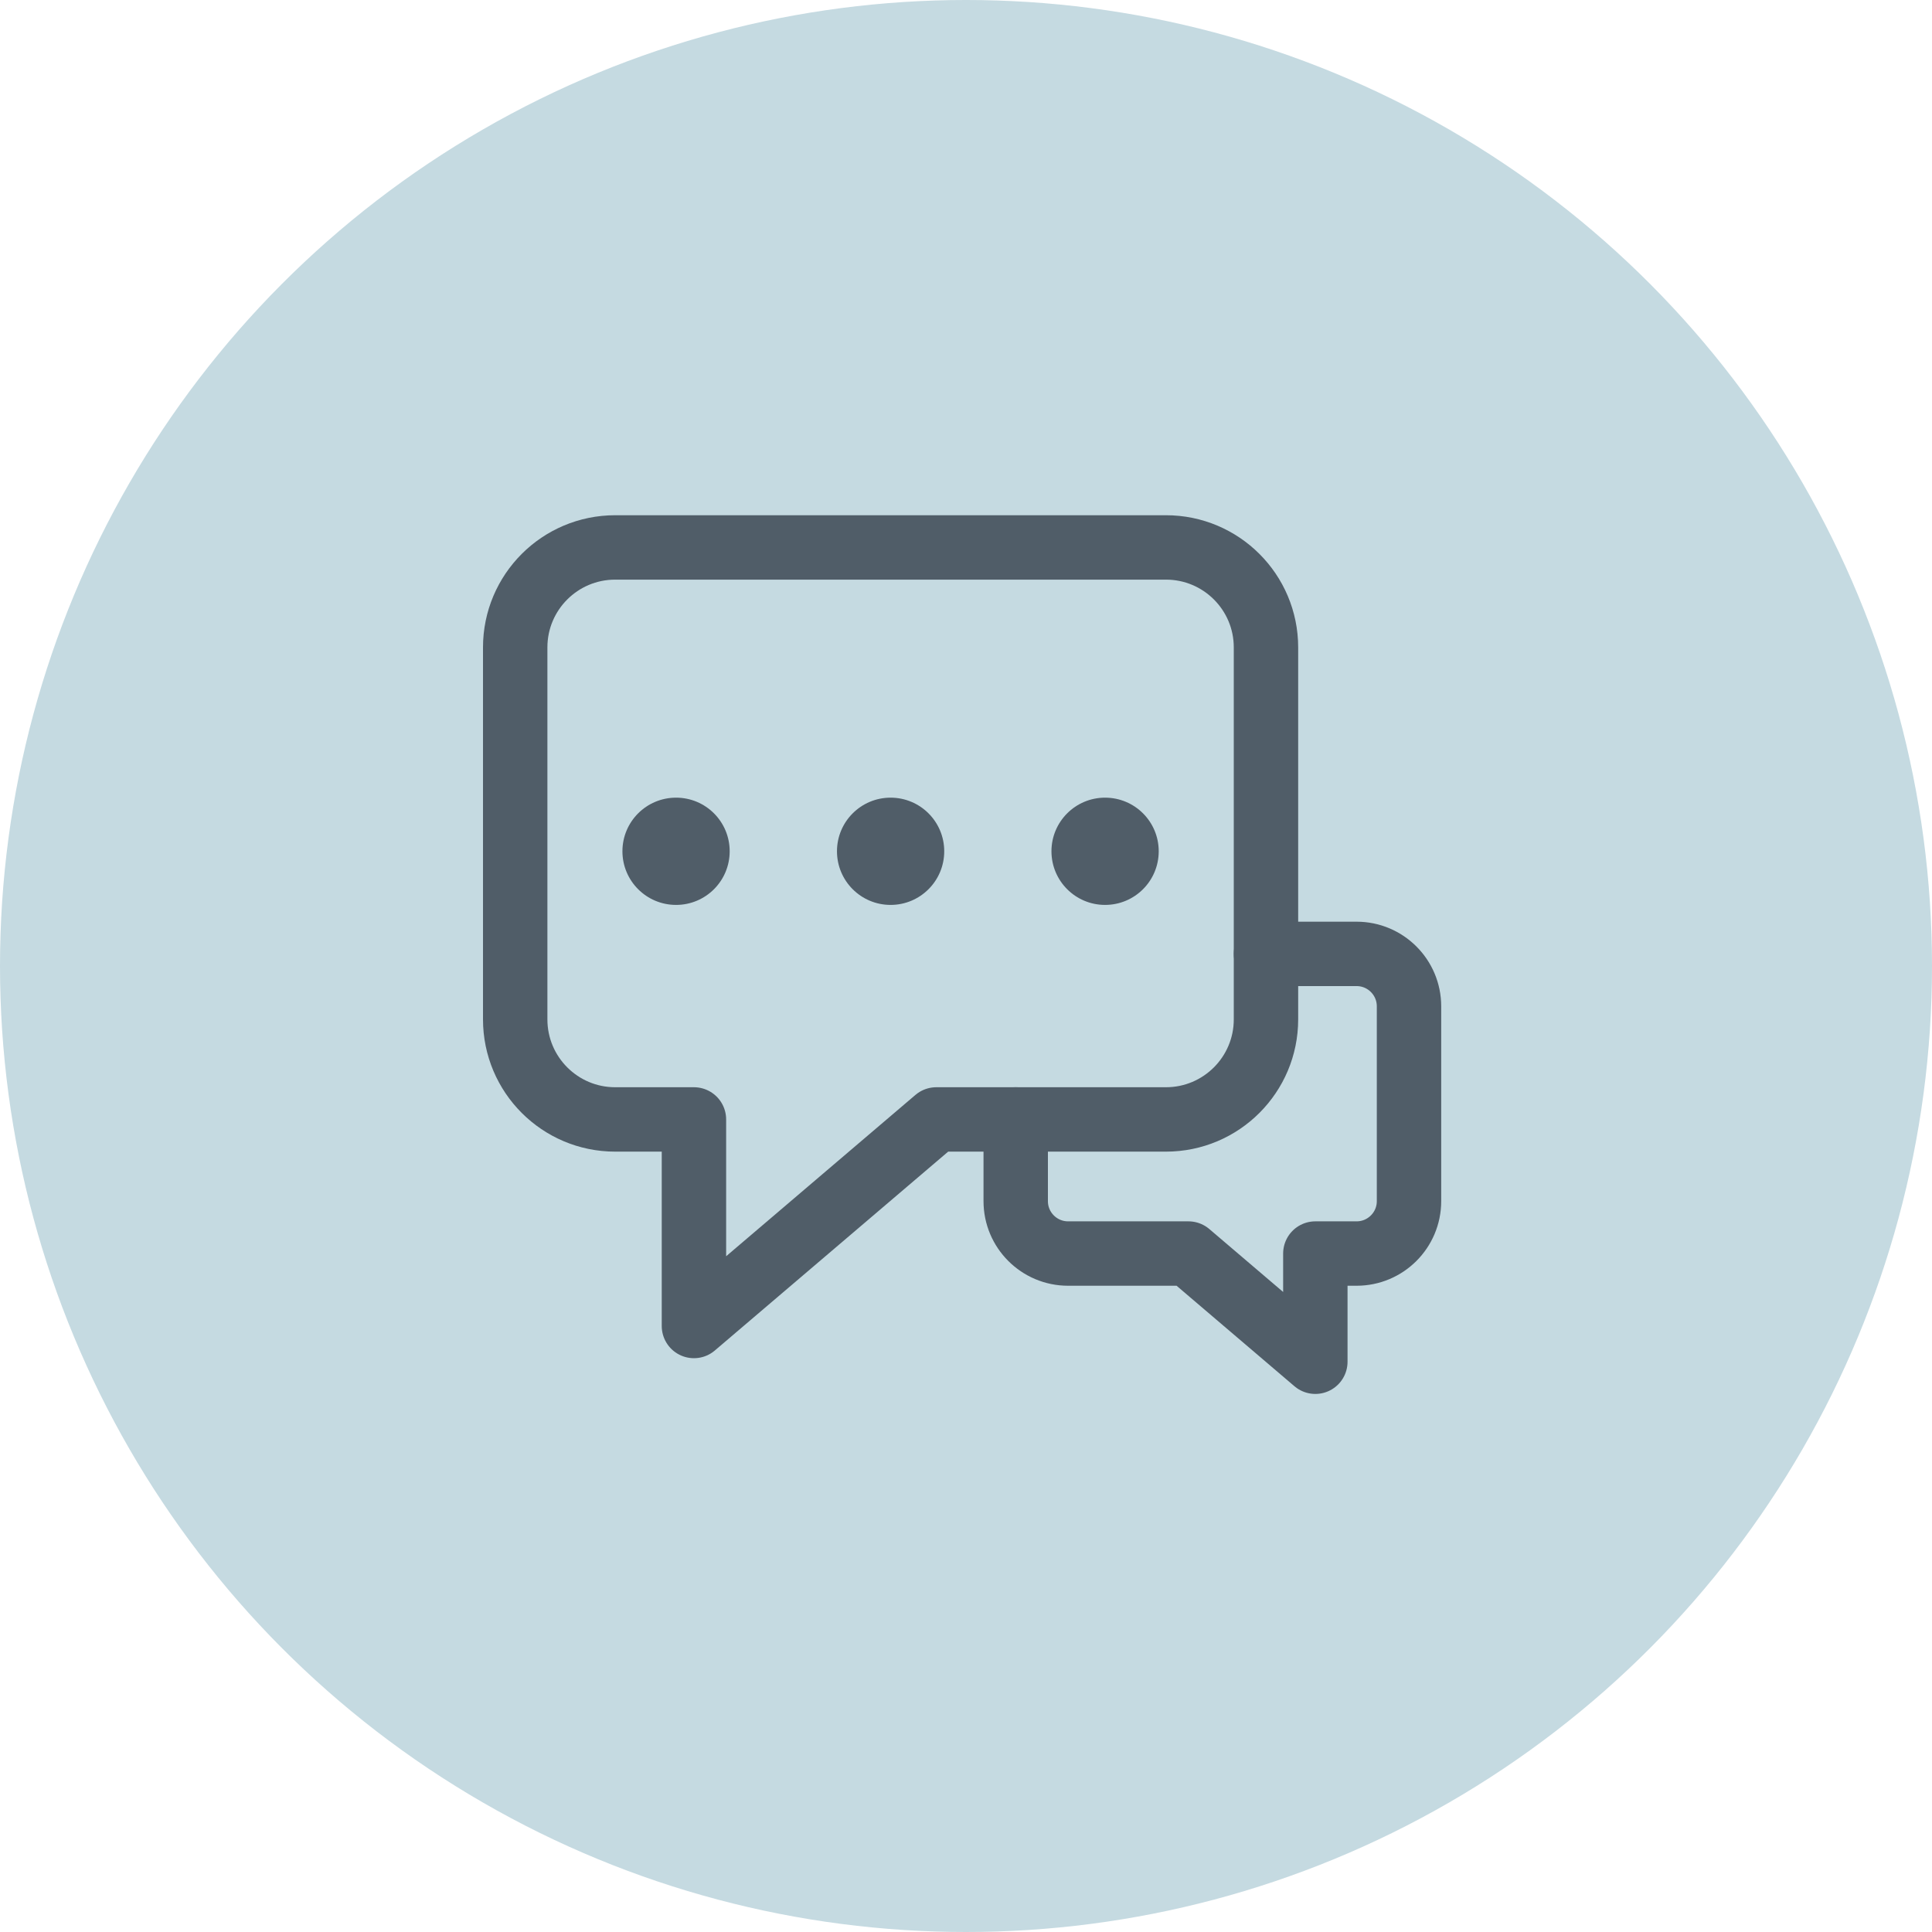 <?xml version="1.0" encoding="UTF-8"?>
<svg width="60px" height="60px" viewBox="0 0 60 60" version="1.1" xmlns="http://www.w3.org/2000/svg" xmlns:xlink="http://www.w3.org/1999/xlink">
    <!-- Generator: Sketch 63.1 (92452) - https://sketch.com -->
    <title>Icons_Doc_MeetingMinutes</title>
    <desc>Created with Sketch.</desc>
    <g id="Vector-Assets" stroke="none" stroke-width="1" fill="none" fill-rule="evenodd">
        <g id="Icons/DocLibrary/MeetingMinutes">
            <circle id="Oval" fill="#C5DAE1" fill-rule="nonzero" cx="30" cy="30" r="30"></circle>
            <g id="icon" stroke-width="1" fill-rule="evenodd" transform="translate(16, 17)">
                <path d="M23.316,12.624 L26.13,12.624 C27.029,12.624 27.758,13.353 27.758,14.252 L27.758,20.303 C27.758,21.201 27.029,21.93 26.13,21.93 L24.849,21.93 L24.849,25.29 L20.908,21.93 L17.171,21.93 C16.272,21.93 15.544,21.201 15.544,20.303 L15.544,17.765" id="Stroke-1" stroke="#505D68" stroke-width="2" stroke-linecap="round" stroke-linejoin="round"></path>
                <path d="M0,3.106 L0,14.658 C0,16.374 1.39,17.765 3.105,17.765 L5.551,17.765 L5.551,24.18 L13.078,17.765 L20.21,17.765 C21.925,17.765 23.316,16.374 23.316,14.658 L23.316,3.106 C23.316,1.391 21.925,0.001 20.21,0.001 L3.105,0.001 C1.39,0.001 0,1.391 0,3.106 Z" id="Stroke-3" stroke="#505D68" stroke-width="2" stroke-linecap="round" stroke-linejoin="round"></path>
                <path d="M6.661,9.437 C6.661,10.358 5.916,11.103 4.996,11.103 C4.076,11.103 3.33,10.358 3.33,9.437 C3.33,8.517 4.076,7.772 4.996,7.772 C5.916,7.772 6.661,8.517 6.661,9.437" id="Fill-5" fill="#505D68"></path>
                <path d="M13.324,9.437 C13.324,10.358 12.578,11.103 11.658,11.103 C10.739,11.103 9.993,10.358 9.993,9.437 C9.993,8.517 10.739,7.772 11.658,7.772 C12.578,7.772 13.324,8.517 13.324,9.437" id="Fill-7" fill="#505D68"></path>
                <path d="M19.985,9.437 C19.985,10.358 19.24,11.103 18.319,11.103 C17.4,11.103 16.654,10.358 16.654,9.437 C16.654,8.517 17.4,7.772 18.319,7.772 C19.24,7.772 19.985,8.517 19.985,9.437" id="Fill-9" fill="#505D68"></path>
            </g>
        </g>
    </g>
</svg>